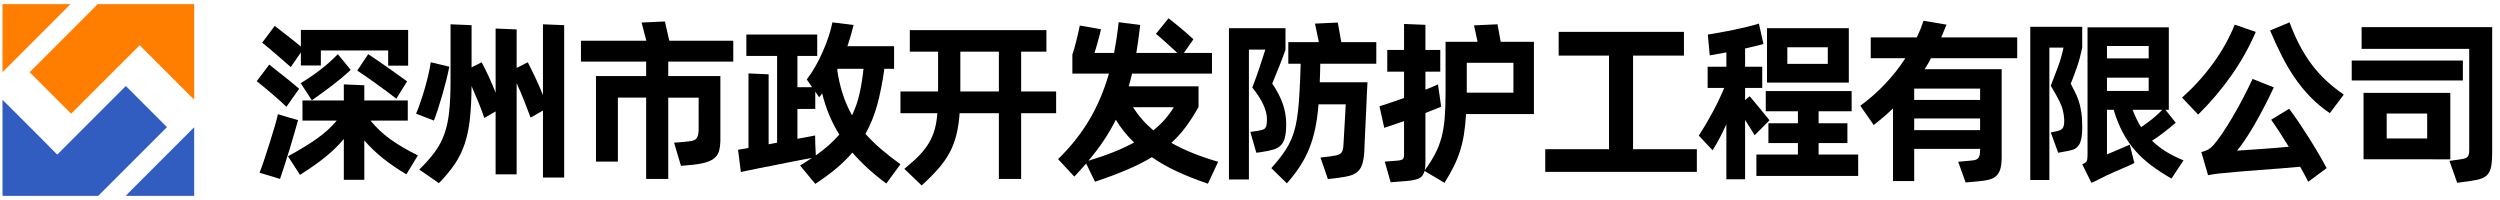 <?xml version="1.0" encoding="utf-8"?>
<!-- Generator: Adobe Illustrator 16.0.0, SVG Export Plug-In . SVG Version: 6.00 Build 0)  -->
<!DOCTYPE svg PUBLIC "-//W3C//DTD SVG 1.1//EN" "http://www.w3.org/Graphics/SVG/1.1/DTD/svg11.dtd">
<svg version="1.1" id="图层_1" xmlns="http://www.w3.org/2000/svg" xmlns:xlink="http://www.w3.org/1999/xlink" x="0px" y="0px"
	 width="1000px" height="80px" viewBox="0 0 1000 80" enable-background="new 0 0 1000 80" xml:space="preserve">
<g enable-background="new    ">
	<path d="M114.559,42.727c-0.754-0.752-1.65-1.591-2.685-2.51c-1.039-0.918-2.11-1.86-3.216-2.828
		c-1.109-0.965-2.192-1.874-3.252-2.721c-1.06-0.847-1.968-1.578-2.721-2.191l5.019-6.644c0.801,0.661,1.742,1.414,2.827,2.262
		c1.083,0.848,2.179,1.708,3.287,2.58c1.107,0.873,2.179,1.744,3.216,2.615c1.036,0.874,1.909,1.615,2.615,2.226L114.559,42.727z
		 M119.222,48.028c-0.377,1.367-0.86,3.087-1.448,5.159c-0.59,2.075-1.226,4.218-1.909,6.434c-0.685,2.214-1.368,4.381-2.051,6.502
		c-0.684,2.119-1.283,3.934-1.802,5.442l-8.198-2.475c0.518-1.272,1.143-3.004,1.873-5.195c0.731-2.19,1.46-4.44,2.192-6.75
		c0.73-2.308,1.403-4.511,2.015-6.608c0.613-2.098,1.036-3.711,1.271-4.843l4.029,1.203L119.222,48.028z M116.324,26.824
		c-0.752-0.66-1.649-1.438-2.685-2.333c-1.038-0.895-2.084-1.802-3.145-2.721c-1.061-0.919-2.098-1.802-3.109-2.651
		c-1.015-0.848-1.85-1.53-2.511-2.05l5.019-6.715c0.613,0.471,1.354,1.048,2.226,1.731c0.871,0.683,1.779,1.389,2.722,2.121
		c0.941,0.731,1.896,1.484,2.861,2.261c0.965,0.778,1.85,1.498,2.65,2.157v-6.643h42.906v14.278h-7.989V20.18h-26.928v6.007h-7.989
		v-5.23L116.324,26.824z M148.203,48.24c2.261,2.781,4.888,5.255,7.88,7.421c2.992,2.169,6.68,4.336,11.063,6.503l-4.594,7.563
		c-3.347-1.979-6.422-4.076-9.225-6.291c-2.804-2.216-5.337-4.641-7.599-7.28v15.763h-8.199V55.591
		c-2.261,2.686-4.794,5.15-7.599,7.387c-2.803,2.238-6.114,4.56-9.93,6.962l-4.806-7.422c2.309-1.272,4.417-2.484,6.326-3.64
		c1.907-1.154,3.64-2.285,5.194-3.395c1.555-1.105,2.992-2.249,4.311-3.428c1.318-1.177,2.544-2.449,3.676-3.817h-13.713v-8.057
		h16.54V33.75l8.199,0.354v6.079h17.388v8.057H148.203z M120.283,33.255c1.271-0.753,2.58-1.59,3.923-2.51
		c1.343-0.919,2.662-1.873,3.959-2.863c1.294-0.989,2.532-2.014,3.71-3.075c1.177-1.06,2.262-2.108,3.252-3.146l5.16,6.291
		c-2.217,2.075-4.665,4.135-7.352,6.185c-2.685,2.049-5.42,4.041-8.198,5.973L120.283,33.255z M147.283,21.664
		c0.896,0.613,2.051,1.389,3.462,2.333c1.416,0.943,2.864,1.943,4.347,3.004c1.484,1.061,2.922,2.085,4.313,3.076
		c1.389,0.989,2.532,1.814,3.428,2.474l-4.311,6.927c-0.989-0.8-2.191-1.72-3.606-2.756c-1.413-1.036-2.852-2.084-4.311-3.146
		c-1.462-1.06-2.875-2.061-4.242-3.003s-2.521-1.72-3.463-2.333L147.283,21.664z"/>
	<path d="M179.726,26.682c-0.283,1.461-0.66,3.146-1.129,5.053c-0.472,1.909-0.99,3.853-1.556,5.832
		c-0.565,1.979-1.155,3.912-1.768,5.796s-1.178,3.511-1.696,4.877l-7.14-2.756c0.613-1.46,1.212-3.051,1.802-4.771
		c0.588-1.72,1.143-3.473,1.661-5.266c0.519-1.79,0.989-3.592,1.414-5.408c0.424-1.813,0.752-3.522,0.99-5.125L179.726,26.682z
		 M225.669,10.072V71h-8.482V44.211l-4.947,2.829c-0.754-2.073-1.615-4.323-2.581-6.752c-0.967-2.427-1.968-4.772-3.004-7.033
		v36.473h-8.411V44.565l-4.523,2.615c-0.661-1.98-1.438-4.065-2.333-6.257c-0.894-2.19-1.814-4.347-2.756-6.467
		c-0.046,5.043-0.271,9.413-0.67,13.11c-0.401,3.701-1.096,7.024-2.086,9.967c-0.988,2.946-2.322,5.653-3.994,8.128
		c-1.671,2.473-3.781,5.007-6.325,7.599l-7.846-5.443c2.545-2.498,4.629-4.853,6.255-7.068c1.625-2.215,2.898-4.631,3.817-7.245
		c0.919-2.615,1.555-5.606,1.907-8.977c0.354-3.368,0.531-7.48,0.531-12.334V9.717l8.41,0.353v16.893l4.029-2.05
		c0.896,1.649,1.838,3.546,2.829,5.69c0.989,2.144,1.909,4.301,2.756,6.467V11.414l8.411,0.354v15.409l4.453-2.263
		c0.941,1.792,1.956,3.841,3.038,6.149c1.083,2.309,2.098,4.643,3.04,6.997V9.717L225.669,10.072z"/>
	<path d="M267.3,24.632v5.796h20.852v26.082c-0.049,1.461-0.212,2.72-0.495,3.781c-0.283,1.061-0.825,1.968-1.626,2.723
		c-0.802,0.754-1.919,1.366-3.357,1.836c-1.438,0.472-3.287,0.826-5.549,1.061l-4.735,0.425l-2.757-9.258
		c0.612-0.048,1.248-0.096,1.909-0.142c0.565-0.048,1.212-0.107,1.944-0.177c0.729-0.07,1.496-0.152,2.297-0.247
		c0.752-0.095,1.365-0.236,1.837-0.425c0.471-0.188,0.837-0.483,1.095-0.883c0.26-0.401,0.448-0.896,0.565-1.484
		c0.117-0.588,0.176-1.33,0.176-2.226V39.056h-12.158v32.514h-8.834V39.052h-11.31v25.587h-8.765V30.428h20.075v-5.797h-26.081
		v-8.34h26.152l-1.908-7.28l9.329-0.423l1.767,7.705h25.586v8.34H267.3z"/>
	<path d="M346.182,53.541c1.884,2.12,3.982,4.171,6.291,6.15c2.31,1.979,4.878,3.982,7.706,6.008l-5.655,7.704
		c-2.685-1.979-5.148-3.993-7.386-6.041c-2.238-2.051-4.3-4.16-6.184-6.326c-1.885,2.217-4.042,4.335-6.468,6.36
		c-2.427,2.026-5.22,4.075-8.377,6.149l-6.079-7.352c0.848-0.518,1.672-1.023,2.475-1.519c0.8-0.495,1.578-1.002,2.333-1.522
		c-0.99,0.19-2.322,0.437-3.994,0.742c-1.673,0.308-3.487,0.661-5.443,1.061c-1.956,0.4-3.957,0.802-6.007,1.201
		c-2.05,0.401-3.971,0.78-5.761,1.132c-1.791,0.354-3.334,0.67-4.629,0.953c-1.297,0.282-2.18,0.472-2.651,0.565l-1.132-8.906
		c0.282-0.047,0.788-0.13,1.52-0.248c0.729-0.117,1.614-0.271,2.651-0.459V29.368l8.058,0.354v27.99l3.392-0.636V22.371h-12.298
		v-8.553h28.344v8.553h-7.917v12.51h5.865l-2.118-3.111c1.13-1.46,2.225-3.109,3.287-4.947c1.059-1.837,2.037-3.758,2.933-5.76
		c0.894-2.002,1.696-4.041,2.402-6.114c0.706-2.074,1.249-4.076,1.625-6.007l8.481,1.06c-0.376,1.509-0.766,2.958-1.167,4.347
		c-0.4,1.391-0.835,2.769-1.307,4.135h18.662v9.048h-3.888c-0.756,5.42-1.708,10.225-2.864,14.418
		C349.727,46.146,348.162,50.008,346.182,53.541z M326.321,62.164c3.863-2.732,6.997-5.512,9.401-8.34
		c-3.111-4.993-5.396-10.484-6.857-16.47c-0.189,0.235-0.376,0.495-0.565,0.777c-0.189,0.283-0.4,0.543-0.635,0.779l-1.556-2.262
		v6.927h-7.138v11.945c1.791-0.329,3.321-0.612,4.593-0.849c1.273-0.234,2.099-0.399,2.475-0.494l0.07,3.322L326.321,62.164z
		 M335.084,27.53c-0.095,0.188-0.165,0.307-0.211,0.353c0.52,3.535,1.259,6.786,2.226,9.754c0.964,2.968,2.202,5.797,3.711,8.482
		c1.318-2.732,2.319-5.619,3.004-8.658c0.682-3.04,1.212-6.348,1.591-9.93L335.084,27.53L335.084,27.53z"/>
	<path d="M422.448,45.272h-13.996v26.293h-8.905V45.272h-15.692c-0.237,3.25-0.67,6.148-1.308,8.692
		c-0.636,2.545-1.542,4.913-2.72,7.104c-1.18,2.191-2.676,4.322-4.489,6.396c-1.814,2.072-4.04,4.312-6.679,6.715l-6.927-6.644
		c2.402-1.934,4.405-3.732,6.009-5.406c1.601-1.673,2.897-3.358,3.888-5.055c0.99-1.696,1.742-3.486,2.261-5.371
		c0.52-1.885,0.873-4.03,1.062-6.433h-14.772v-8.695h15.055V20.673h-11.309V12.05h54.637v8.624h-10.106v15.904h13.994v8.695H422.448
		z M399.547,36.577V20.673h-15.409v15.48v0.424H399.547z"/>
	<path d="M483.163,73.475c-4.571-1.556-8.706-3.193-12.404-4.913c-3.699-1.721-7.034-3.616-10.003-5.69
		c-2.875,1.745-6.16,3.404-9.859,4.983c-3.699,1.579-8,3.193-12.9,4.842l-3.535-7.28c-0.755,0.849-1.521,1.708-2.296,2.58
		c-0.778,0.871-1.589,1.754-2.439,2.649l-6.504-6.998c4.948-4.806,9.084-9.989,12.405-15.55c3.322-5.56,5.975-11.779,7.953-18.66
		h-14.63v-7.633c0.188-0.471,0.424-1.202,0.707-2.192c0.283-0.988,0.564-2.049,0.847-3.18c0.283-1.13,0.553-2.25,0.813-3.357
		c0.26-1.107,0.458-2.061,0.602-2.863l8.481,1.484c-0.143,0.662-0.331,1.449-0.565,2.367c-0.236,0.919-0.483,1.839-0.742,2.756
		c-0.259,0.918-0.507,1.779-0.742,2.58c-0.237,0.802-0.425,1.391-0.565,1.767h7.845c0.377-1.979,0.72-3.982,1.025-6.007
		c0.306-2.024,0.577-4.124,0.813-6.291L456.094,10c-0.237,1.979-0.486,3.899-0.743,5.761c-0.261,1.861-0.53,3.665-0.813,5.407
		h16.398c-0.66-0.612-1.378-1.271-2.156-1.979c-0.778-0.706-1.556-1.413-2.333-2.12s-1.519-1.366-2.225-1.98
		c-0.708-0.61-1.32-1.13-1.837-1.555l5.019-6.22c0.609,0.471,1.377,1.072,2.296,1.802c0.917,0.731,1.848,1.497,2.792,2.298
		c0.941,0.802,1.849,1.579,2.722,2.332c0.871,0.754,1.59,1.414,2.156,1.979l-3.817,5.442h11.238v8.271h-31.948
		c-0.237,0.895-0.458,1.766-0.67,2.615c-0.212,0.849-0.437,1.673-0.672,2.474h27.92v8.271c-1.696,3.017-3.404,5.68-5.125,7.988
		s-3.64,4.429-5.76,6.36c5.135,2.922,11.38,5.441,18.73,7.563L483.163,73.475z M435.382,64.282c3.77-1.129,7.15-2.294,10.144-3.496
		c2.992-1.202,5.688-2.461,8.093-3.78c-2.874-2.78-5.301-5.819-7.28-9.119c-1.415,2.827-3.018,5.583-4.809,8.27
		C439.742,58.843,437.691,61.553,435.382,64.282z M461.324,52.126c1.788-1.413,3.357-2.896,4.7-4.452
		c1.344-1.556,2.509-3.157,3.497-4.807h-16.327C455.408,46.355,458.117,49.442,461.324,52.126z"/>
	<path d="M514.475,49.584c0,2.216-0.165,3.993-0.493,5.337c-0.33,1.344-0.873,2.403-1.626,3.18c-0.756,0.779-1.767,1.356-3.04,1.731
		c-1.271,0.378-2.851,0.708-4.735,0.99l-2.049,0.282l-2.402-8.339l2.97-0.424c0.8-0.142,1.437-0.283,1.908-0.424
		c0.471-0.142,0.837-0.377,1.096-0.707c0.26-0.33,0.435-0.778,0.529-1.344c0.096-0.565,0.144-1.318,0.144-2.262
		c0-1.79-0.509-3.758-1.521-5.901c-1.013-2.145-2.461-4.37-4.348-6.68c0.989-2.544,1.909-5.077,2.758-7.598
		c0.848-2.52,1.671-5.053,2.473-7.599h-6.573v51.952h-7.987V11.273h22.617v8.624c-0.8,2.263-1.648,4.513-2.542,6.751
		c-0.897,2.238-1.816,4.488-2.757,6.75c1.979,2.97,3.402,5.737,4.275,8.305C514.038,44.27,514.475,46.898,514.475,49.584z
		 M528.117,25.479c-0.048,1.461-0.085,2.898-0.106,4.313c-0.025,1.414-0.061,2.427-0.106,3.039v0.071h19.084
		c-0.094,1.415-0.178,3.039-0.247,4.877c-0.072,1.837-0.152,3.757-0.249,5.76c-0.095,2.003-0.188,3.982-0.282,5.938
		c-0.094,1.956-0.177,3.736-0.248,5.338c-0.07,1.602-0.13,2.944-0.176,4.028c-0.048,1.085-0.071,1.721-0.071,1.909
		c-0.143,2.073-0.425,3.745-0.849,5.019c-0.425,1.272-1.072,2.273-1.943,3.003c-0.873,0.729-1.979,1.26-3.32,1.59
		c-1.343,0.33-2.958,0.613-4.842,0.848l-3.606,0.425l-2.969-8.624l3.674-0.425c1.036-0.141,1.896-0.282,2.581-0.424
		c0.682-0.143,1.237-0.366,1.661-0.672s0.729-0.729,0.918-1.271c0.188-0.542,0.306-1.26,0.353-2.156
		c0.048-0.707,0.118-1.955,0.214-3.746c0.091-1.79,0.199-3.629,0.316-5.514c0.117-1.883,0.246-4.241,0.389-7.067h-10.886
		c-0.283,3.534-0.718,6.727-1.306,9.577c-0.59,2.853-1.379,5.514-2.369,7.989c-0.987,2.473-2.216,4.841-3.675,7.101
		c-1.46,2.263-3.228,4.573-5.3,6.929l-6.222-6.08c1.556-1.743,2.91-3.38,4.066-4.913c1.153-1.528,2.132-3.05,2.933-4.559
		c0.801-1.506,1.46-3.085,1.98-4.735c0.518-1.647,0.941-3.499,1.271-5.549c0.33-2.05,0.589-4.357,0.78-6.927
		c0.188-2.568,0.351-5.524,0.492-8.87l0.213-6.221h-4.947v-8.621h12.228l-1.556-7.422l9.118-0.423l1.413,7.847h13.996v8.624h-22.404
		V25.479z"/>
	<path d="M613.57,45.625H586.43c-0.189,3.017-0.473,5.714-0.849,8.093c-0.378,2.38-0.908,4.63-1.589,6.751
		c-0.686,2.119-1.533,4.194-2.545,6.22c-1.014,2.025-2.227,4.171-3.642,6.433l-7.986-4.735c-0.378,1.461-1.121,2.449-2.226,2.969
		c-1.107,0.519-2.841,0.871-5.196,1.061l-6.148,0.495l-2.334-8.271l5.444-0.425c0.8-0.093,1.378-0.27,1.73-0.531
		c0.354-0.258,0.53-0.858,0.53-1.802V48.453c-1.508,0.519-2.957,1.014-4.348,1.482c-1.39,0.472-2.579,0.872-3.568,1.203
		l-1.908-8.625c1.225-0.377,2.696-0.859,4.418-1.448c1.72-0.589,3.521-1.212,5.406-1.873V28.66h-6.716v-8.692h6.716V9.576
		l8.553,0.354v10.037h5.937v8.694h-5.937v7.21c0.941-0.376,1.838-0.743,2.686-1.096c0.849-0.354,1.624-0.695,2.332-1.025
		l0.565,3.888l0.709,5.018c-0.803,0.377-1.745,0.766-2.83,1.166c-1.083,0.402-2.237,0.86-3.462,1.378v19.648
		c0,0.662-0.026,1.262-0.071,1.805c-0.046,0.541-0.119,1.026-0.212,1.449c1.697-2.309,3.075-4.476,4.135-6.503
		c1.061-2.025,1.909-4.193,2.546-6.502c0.636-2.31,1.069-4.925,1.307-7.847c0.234-2.922,0.353-6.407,0.353-10.461V16.717h12.793
		l-1.415-6.574l9.401-0.426l1.271,6.998h13.29V45.625L613.57,45.625z M605.371,25.126h-18.659v9.895v2.05h18.659V25.126z"/>
	<path d="M678.74,59.691v9.046h-60.646v-9.046h25.516V22.229h-20.145v-9.471h50.114v9.471h-20.355v37.462H678.74z"/>
	<path d="M701.852,54.105c-0.66-1.082-1.307-2.143-1.942-3.18c-0.636-1.036-1.26-2.024-1.873-2.969v23.748h-7.492V49.724
		c-1.745,3.864-3.582,7.328-5.513,10.39l-5.513-5.866c1.933-2.97,3.78-6.103,5.548-9.399c1.767-3.298,3.312-6.526,4.63-9.685h-6.644
		v-8.482h7.492v-5.726c-1.227,0.237-2.402,0.449-3.534,0.636c-1.131,0.188-2.168,0.378-3.11,0.565l-0.777-8.341
		c1.459-0.235,3.063-0.505,4.806-0.813c1.744-0.306,3.522-0.646,5.336-1.024c1.815-0.377,3.606-0.779,5.374-1.203
		c1.766-0.424,3.402-0.871,4.911-1.344l1.838,8.13c-1.036,0.33-2.179,0.635-3.428,0.919c-1.25,0.283-2.557,0.59-3.923,0.918v7.28
		h6.855v8.483h-6.855v4.876l1.837-1.555c1.132,1.32,2.427,2.874,3.888,4.665c1.462,1.791,2.803,3.439,4.029,4.947L701.852,54.105z
		 M743.272,61.812v8.552h-40.714v-8.552h16.611v-4.595h-11.803v-7.916h11.803v-4.806h-12.865v-8.058h34.352v8.058H727.44v4.806
		h11.52v7.916h-11.52v4.595H743.272z M739.525,33.044H706.8V11.273h32.726V33.044z M731.114,18.908H714.93v6.644h16.185V18.908z"/>
	<path d="M772.393,23.289c-0.376,0.755-0.777,1.497-1.201,2.226c-0.425,0.731-0.871,1.448-1.344,2.156h30.817v35.2
		c0,1.886-0.164,3.416-0.494,4.595c-0.329,1.177-0.859,2.119-1.59,2.827c-0.729,0.707-1.708,1.225-2.933,1.556
		c-1.226,0.328-2.755,0.564-4.594,0.706l-4.806,0.426l-2.97-8.271l5.229-0.494c0.753-0.045,1.354-0.15,1.803-0.317
		c0.446-0.164,0.801-0.412,1.06-0.743c0.262-0.327,0.436-0.776,0.532-1.341c0.093-0.566,0.142-1.318,0.142-2.265H765.68v12.866
		h-8.482V43.363c-2.309,2.217-4.876,4.43-7.704,6.645l-5.371-7.705c3.487-2.545,6.75-5.408,9.788-8.588
		c3.038-3.18,5.783-6.656,8.234-10.426h-13.854v-8.34h18.447c0.52-1.083,1-2.179,1.45-3.287c0.446-1.106,0.857-2.226,1.235-3.357
		l9.189,1.555c-0.707,1.791-1.414,3.487-2.12,5.089h30.393v8.34H772.393z M792.042,35.447h-26.364v4.524h26.364V35.447z
		 M765.678,52.058h26.364v-4.664h-26.364V52.058z"/>
	<path d="M828.301,33.469c0.519,1.083,1.049,2.132,1.591,3.145c0.542,1.015,1.036,2.157,1.483,3.428
		c0.447,1.272,0.813,2.769,1.095,4.489c0.283,1.72,0.427,3.806,0.427,6.256c0,2.073-0.144,3.71-0.427,4.912
		c-0.282,1.201-0.695,2.12-1.236,2.756c-0.542,0.636-1.167,1.084-1.873,1.342c-0.709,0.261-1.485,0.461-2.335,0.601l-3.745,0.708
		l-2.97-8.128l2.686-0.565c0.942-0.187,1.639-0.576,2.085-1.167c0.447-0.588,0.648-1.708,0.603-3.357
		c-0.096-2.544-0.696-4.936-1.805-7.175c-1.107-2.237-2.295-4.37-3.568-6.396c0.943-2.403,1.897-4.914,2.862-7.528
		c0.965-2.616,1.708-5.196,2.227-7.74h-5.655v52.939h-7.633V10.708h20.78v8.34c-0.564,2.732-1.238,5.242-2.015,7.527
		C830.103,28.863,829.244,31.16,828.301,33.469z M860.815,56.297c1.648,1.603,3.499,3.039,5.55,4.312
		c2.049,1.273,4.393,2.452,7.031,3.535l-4.807,7.281c-2.968-1.697-5.667-3.452-8.094-5.268c-2.427-1.813-4.583-3.805-6.466-5.972
		c-1.886-2.168-3.535-4.584-4.948-7.246c-1.414-2.66-2.616-5.664-3.604-9.011h-2.687v17.811c0.707-0.282,1.448-0.589,2.226-0.918
		c0.778-0.328,1.579-0.671,2.403-1.025c0.823-0.353,1.613-0.694,2.367-1.025c0.753-0.329,1.462-0.635,2.121-0.92l1.837,7.353
		c-0.235,0.142-0.707,0.376-1.414,0.707c-0.708,0.329-1.567,0.708-2.58,1.13c-1.013,0.426-2.108,0.896-3.286,1.414
		c-1.18,0.521-2.334,1.037-3.463,1.556c-1.415,0.66-2.652,1.273-3.711,1.839c-1.063,0.564-1.969,0.989-2.723,1.271l-3.675-7.421
		c0.99-0.377,1.589-0.801,1.803-1.272c0.212-0.472,0.316-1.247,0.316-2.333V10.92h32.515v33.009h-1.343l4.099,5.159
		c-1.413,1.226-2.957,2.486-4.629,3.781C863.983,54.167,862.371,55.308,860.815,56.297z M842.791,18.412v4.947h16.681v-4.947
		H842.791z M842.791,36.366h16.681v-5.303h-16.681V36.366z M853.04,43.929c0.518,1.319,1.048,2.544,1.589,3.676
		c0.542,1.13,1.142,2.214,1.803,3.251c1.508-0.989,2.991-2.073,4.453-3.251c1.461-1.178,2.804-2.404,4.028-3.676H853.04z"/>
	<path d="M902.306,12.758c-2.592,6.032-5.819,11.804-9.682,17.317c-3.864,5.513-8.319,10.768-13.361,15.763l-6.432-6.786
		c4.711-4.241,8.858-8.824,12.439-13.748c3.58-4.923,6.455-10.072,8.625-15.443L902.306,12.758z M915.664,43.504
		c1.319,1.744,2.675,3.653,4.065,5.726c1.389,2.074,2.744,4.159,4.065,6.254c1.316,2.098,2.568,4.16,3.745,6.186
		c1.178,2.027,2.215,3.889,3.108,5.583l-7.35,5.444c-0.472-0.945-0.979-1.909-1.521-2.899c-0.544-0.989-1.121-2.027-1.731-3.11
		c-2.355,0.237-4.937,0.46-7.74,0.673c-2.804,0.211-5.631,0.423-8.48,0.636c-2.854,0.21-5.656,0.436-8.412,0.671
		c-2.757,0.234-5.291,0.47-7.598,0.707c-0.847,0.093-1.661,0.201-2.439,0.317c-0.777,0.117-1.496,0.247-2.155,0.387l-2.686-9.259
		c0.989-0.235,1.861-0.553,2.616-0.952c0.752-0.401,1.529-1.049,2.333-1.945c0.989-1.131,2.13-2.651,3.428-4.56
		s2.638-4.041,4.028-6.396s2.779-4.853,4.17-7.492c1.391-2.639,2.697-5.278,3.924-7.917l8.481,3.393
		c-1.13,2.452-2.343,4.926-3.64,7.421c-1.298,2.498-2.592,4.877-3.888,7.138c-1.299,2.264-2.568,4.325-3.817,6.187
		c-1.248,1.86-2.366,3.381-3.356,4.56c2.919-0.188,6.206-0.414,9.86-0.673c3.65-0.257,7.266-0.553,10.849-0.882
		c-1.228-1.979-2.439-3.899-3.641-5.762c-1.202-1.858-2.344-3.545-3.43-5.053L915.664,43.504z M915.807,8.941
		c1.271,3.392,2.626,6.455,4.064,9.188c1.438,2.734,3.027,5.266,4.772,7.598c1.742,2.333,3.663,4.477,5.758,6.433
		c2.099,1.956,4.467,3.852,7.104,5.689l-5.582,7.422c-2.971-2.026-5.608-4.241-7.919-6.645c-2.308-2.403-4.405-4.993-6.29-7.774
		c-1.884-2.78-3.604-5.725-5.16-8.836c-1.556-3.108-3.063-6.383-4.522-9.824L915.807,8.941z"/>
	<path d="M985.145,32.195h-44.46v-7.988h44.46V32.195z M987.549,61.635c-0.094,0.446-0.271,0.813-0.531,1.095
		c-0.259,0.282-0.611,0.494-1.06,0.637c-0.448,0.142-1.026,0.26-1.732,0.353l-4.452,0.637l3.109,8.765l5.582-0.779
		c1.744-0.235,3.17-0.563,4.279-0.988c1.105-0.425,1.966-1.061,2.577-1.909c0.612-0.848,1.026-1.956,1.237-3.32
		c0.212-1.366,0.317-3.156,0.317-5.372V10.85h-52.233v8.692h43.045v40.361C987.689,60.608,987.642,61.188,987.549,61.635z
		 M980.127,37.143v26.576H945.42V37.143H980.127z M970.867,45.413H954.68v9.967h16.188V45.413z"/>
</g>
<g>
	<path fill="#315DC1" d="M1,39.923c0.826,0.814,1.656,1.623,2.476,2.441c4.583,4.577,9.166,9.153,13.74,13.737
		c1.826,1.828,3.632,3.679,5.447,5.521c0.071,0.069,0.147,0.139,0.23,0.217C32.05,52.684,41.2,43.532,50.336,34.396
		c5.497,5.499,10.954,10.958,16.446,16.45c-0.377,0.385-0.774,0.793-1.176,1.195c-6.933,6.93-13.867,13.861-20.8,20.791
		c-1.767,1.768-3.532,3.535-5.298,5.303c-0.062,0.063-0.113,0.135-0.169,0.203c-12.773,0-25.546,0-38.339,0
		C1,65.534,1,52.729,1,39.923z"/>
	<path fill="#FF7E00" d="M77.677,39.847c-0.531-0.509-1.072-1.008-1.592-1.528c-6.216-6.213-12.428-12.43-18.64-18.646
		c-0.53-0.531-1.05-1.072-1.563-1.596c-9.177,9.167-18.313,18.293-27.429,27.399c-5.548-5.55-11.053-11.058-16.608-16.615
		c0.764-0.749,1.577-1.533,2.376-2.332c8.195-8.189,16.386-16.381,24.577-24.573c0.088-0.088,0.157-0.196,0.235-0.294
		c12.875,0,25.75,0,38.645,0C77.677,14.39,77.677,27.119,77.677,39.847z"/>
	<path fill="#315DC1" d="M50.303,78.339c0.433-0.457,0.854-0.926,1.299-1.371c5.051-5.055,10.106-10.104,15.159-15.157
		c3.541-3.541,7.079-7.088,10.622-10.632c0.084-0.084,0.195-0.143,0.294-0.213c0,9.125,0,18.248,0,27.373
		C68.553,78.339,59.428,78.339,50.303,78.339z"/>
	<path fill="#FF7E00" d="M28.144,1.662c-0.555,0.576-1.1,1.161-1.666,1.726C21.422,8.45,16.362,13.507,11.305,18.566
		c-3.318,3.319-6.635,6.639-9.954,9.956C1.246,28.627,1.118,28.711,1,28.806C1,19.758,1,10.71,1,1.662
		C10.048,1.662,19.096,1.662,28.144,1.662z"/>
</g>
</svg>
